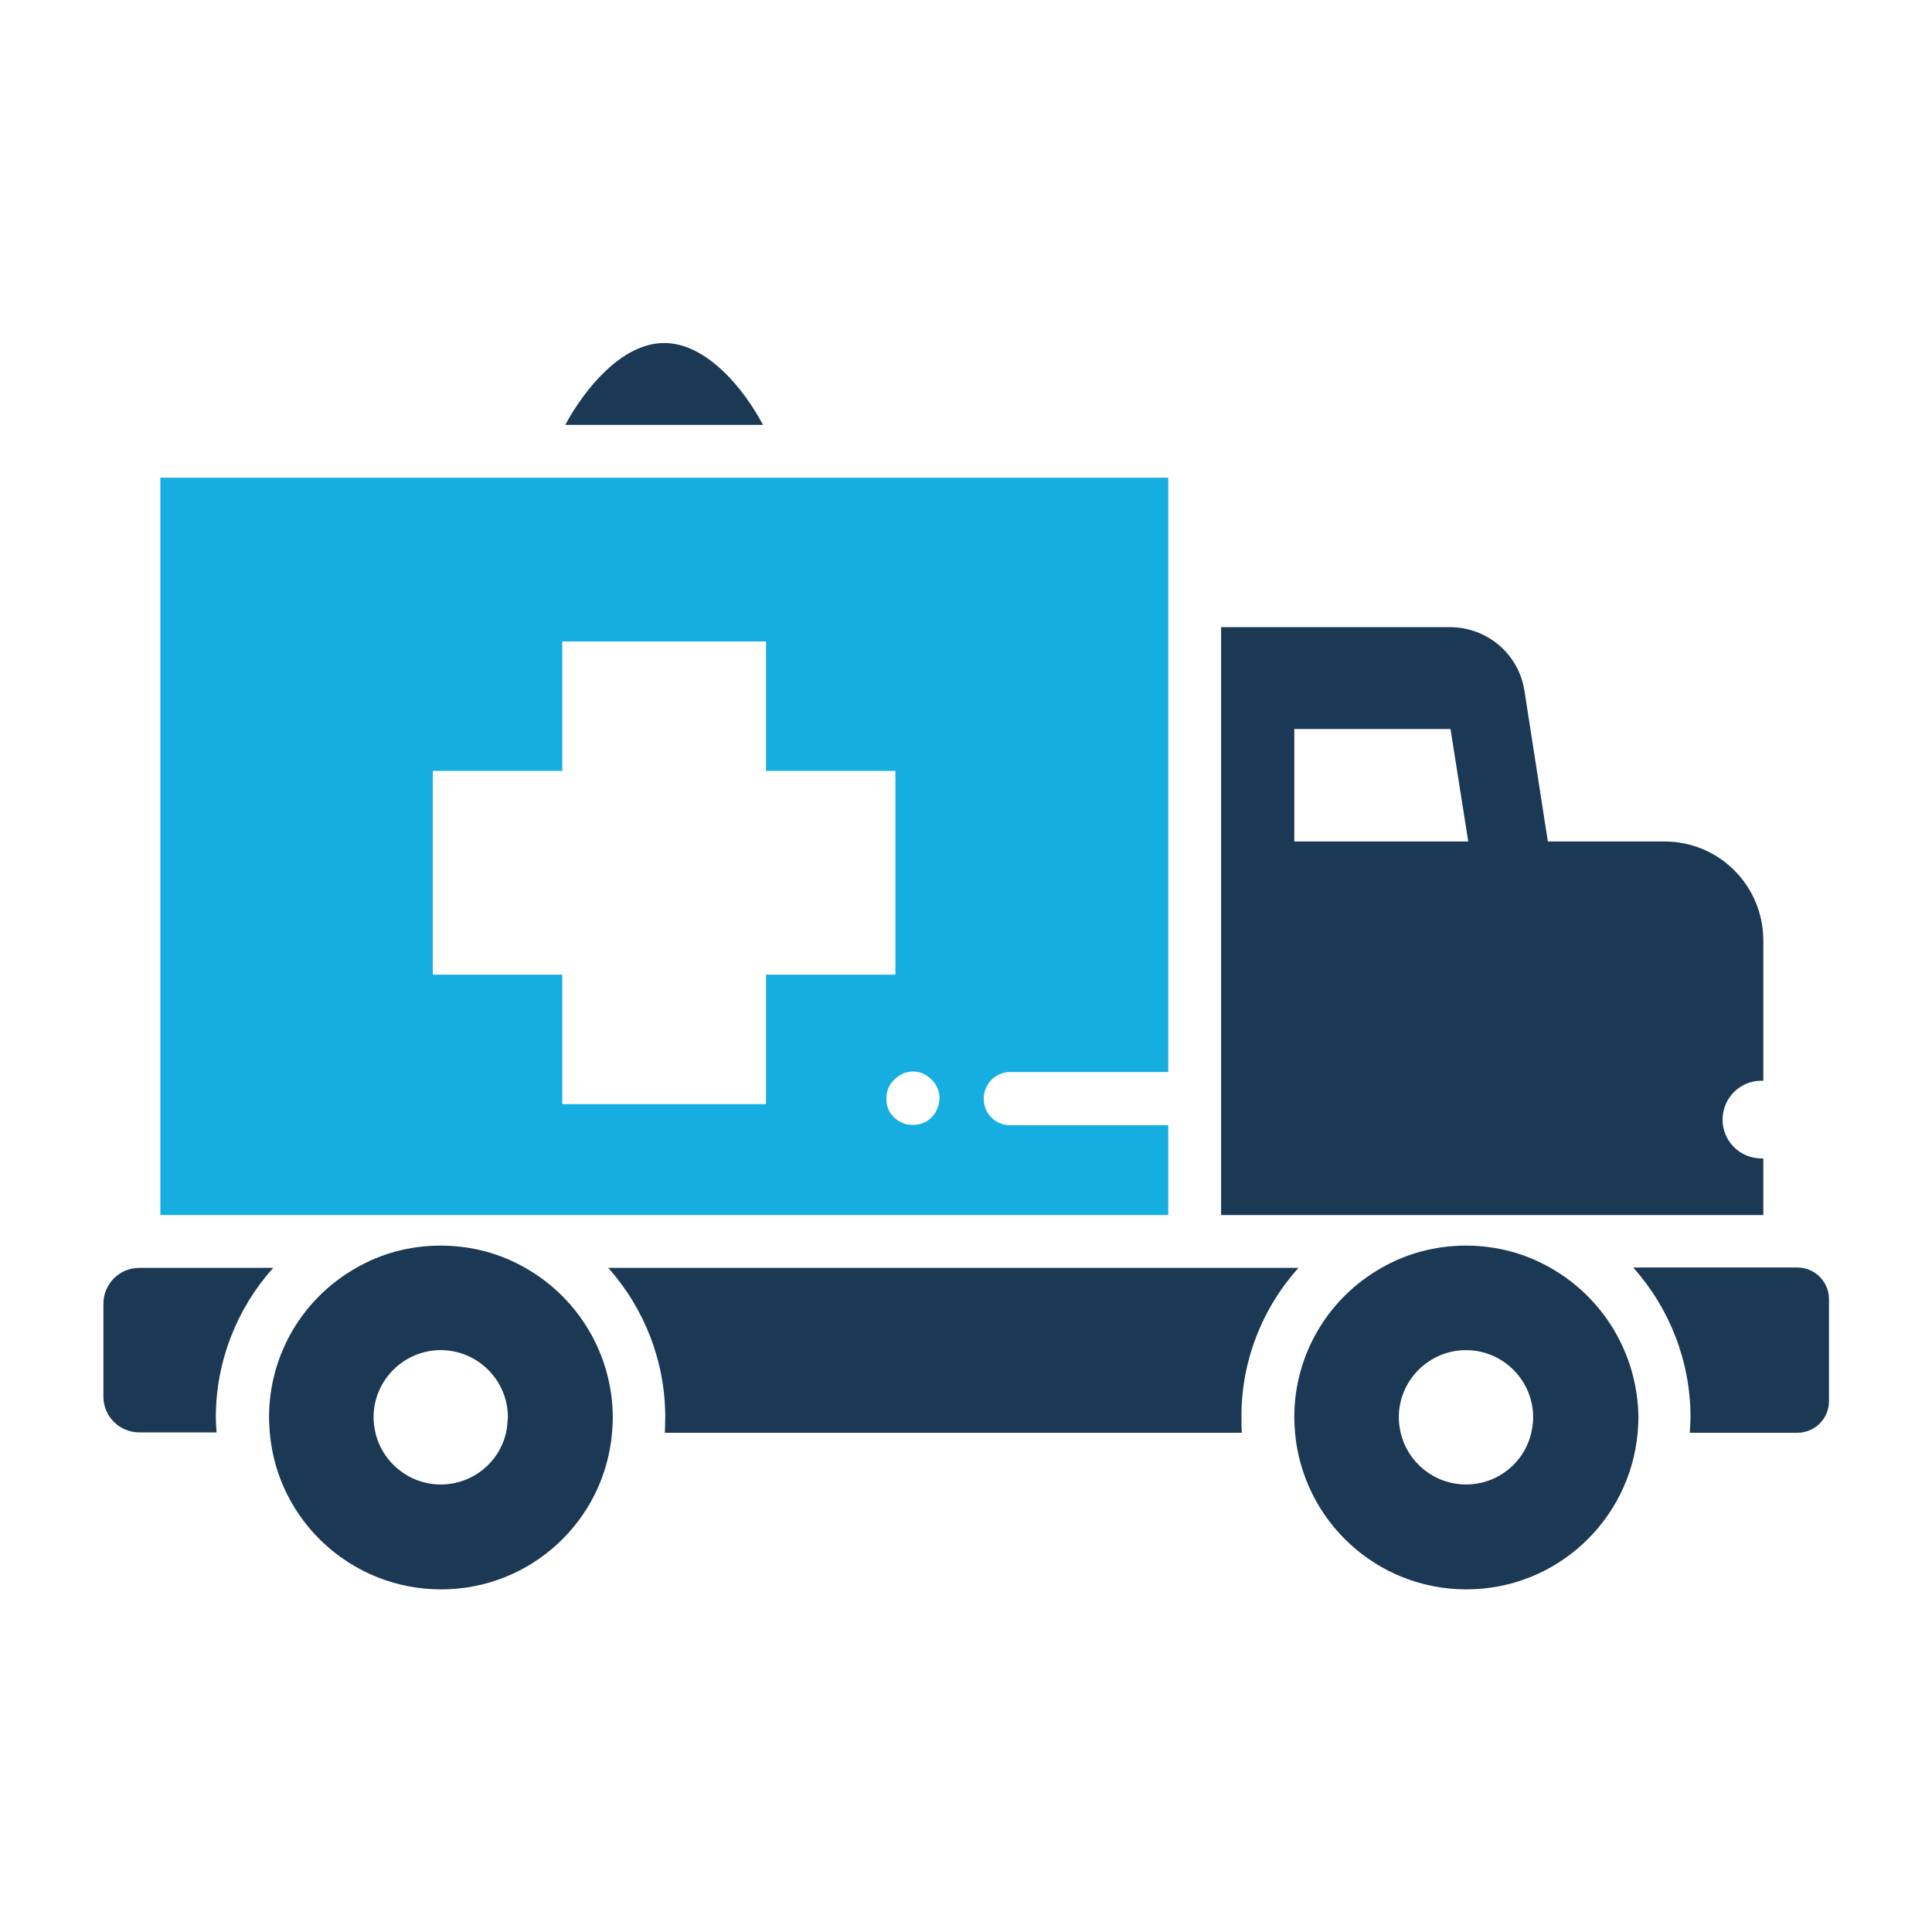 <?xml version="1.0" ?>
<!-- Скачано с сайта svg4.ru / Downloaded from svg4.ru -->
<svg width="800px" height="800px" viewBox="0 0 512 512" id="Layer_1" version="1.1" xml:space="preserve" xmlns="http://www.w3.org/2000/svg" xmlns:xlink="http://www.w3.org/1999/xlink">
<style type="text/css">
	.st0{fill:#1B3954;}
	.st1{fill:#16ADE1;}
</style>
<g>
<g>
<path class="st0" d="M72.4,336H36.9c-5.3,0-9.5,4.3-9.5,9.5v24.6c0,5.3,4.3,9.5,9.5,9.5h20.5c-0.1-1.4-0.2-2.7-0.2-4.1    C57.2,360.8,62.8,346.7,72.4,336z"/>
<path class="st0" d="M344.1,336H161.2c9.6,10.8,15.1,24.8,15.1,39.6c0,1.4-0.1,2.7-0.1,4.1h152.9c-0.1-1.3-0.1-2.7-0.1-4.1    C328.9,360.8,334.5,346.7,344.1,336z"/>
<path class="st0" d="M432.9,336c9.6,10.8,15.1,24.8,15.1,39.6c0,1.3-0.1,2.7-0.2,4.1h28.5c4.6,0,8.4-3.7,8.4-8.4v-27    c0-4.6-3.7-8.4-8.4-8.4H432.9z"/>
<path class="st0" d="M139.2,336c-6.6-3.8-14.3-5.9-22.4-5.9c-8.2,0-15.8,2.1-22.4,5.9c-13.8,7.8-23.1,22.6-23.1,39.6    c0,1.4,0.1,2.7,0.2,4.1c2,23.3,21.6,41.5,45.4,41.5s43.3-18.2,45.3-41.5c0.1-1.3,0.2-2.7,0.2-4.1C162.3,358.6,153,343.8,139.2,336    z M134.1,379.7c-1.8,7.9-8.9,13.7-17.3,13.7c-8.4,0-15.5-5.9-17.3-13.7c-0.3-1.3-0.5-2.7-0.5-4.1c0-9.8,8-17.8,17.8-17.8    s17.8,8,17.8,17.8C134.5,377,134.4,378.4,134.1,379.7z"/>
<path class="st0" d="M410.9,336c-6.6-3.8-14.3-5.9-22.4-5.9c-8.1,0-15.8,2.1-22.4,5.9c-13.8,7.8-23.1,22.6-23.1,39.6    c0,1.4,0.1,2.7,0.2,4.1c2.1,23.3,21.6,41.5,45.4,41.5s43.3-18.2,45.4-41.5c0.1-1.3,0.2-2.7,0.2-4.1    C434,358.6,424.7,343.8,410.9,336z M405.8,379.7c-1.8,7.9-8.9,13.7-17.3,13.7s-15.5-5.9-17.3-13.7c-0.3-1.3-0.5-2.7-0.5-4.1    c0-9.8,8-17.8,17.8-17.8c9.8,0,17.8,8,17.8,17.8C406.3,377,406.1,378.4,405.8,379.7z"/>
<path class="st0" d="M176,90.9c-11.3,0-21.2,12.4-26.2,21.7h52.4C197.3,103.3,187.4,90.9,176,90.9z"/>
<path class="st0" d="M441.1,223h-30.9l-6.2-39.9c-1.5-9.8-9.9-16.9-19.8-16.9h-60.6V322h143.7v-15c-0.2,0-0.3,0-0.5,0    c-5.7,0-10.3-4.6-10.3-10.3c0-5.7,4.6-10.3,10.3-10.3c0.2,0,0.3,0,0.5,0v-37.1C467.3,234.7,455.6,223,441.1,223z M343,223v-29.8    h41.4l4.7,29.8H343z"/>
<g>
<g>
<path class="st1" d="M267.7,284.1h41.9V126.6H42.5V322h267.1v-23.8h-41.9c-3.9,0-7-3.1-7-7C260.7,287.3,263.8,284.1,267.7,284.1      z M203,292.6h-54v-34.3h-34.3v-54h34.3V170h54v34.3h34.3v54H203V292.6z M248.8,292.5c-0.1,0.5-0.2,0.9-0.4,1.3      c-0.2,0.4-0.4,0.8-0.6,1.2c-0.3,0.4-0.6,0.7-0.9,1.1c-0.3,0.3-0.7,0.6-1.1,0.9c-0.4,0.3-0.8,0.5-1.2,0.6      c-0.4,0.2-0.9,0.3-1.3,0.4c-0.5,0.1-0.9,0.1-1.4,0.1c-0.5,0-0.9-0.1-1.4-0.1c-0.5-0.1-0.9-0.2-1.3-0.4c-0.4-0.2-0.8-0.4-1.2-0.6      c-0.4-0.3-0.7-0.6-1.1-0.9c-0.3-0.3-0.6-0.7-0.9-1.1s-0.5-0.8-0.6-1.2c-0.2-0.4-0.3-0.9-0.4-1.3c-0.1-0.5-0.1-0.9-0.1-1.4      c0-1.9,0.7-3.7,2.1-5c0.3-0.3,0.7-0.6,1.1-0.9c0.4-0.3,0.8-0.5,1.2-0.7c0.4-0.2,0.9-0.3,1.3-0.4c0.9-0.2,1.8-0.2,2.7,0      c0.4,0.1,0.9,0.2,1.3,0.4c0.4,0.2,0.8,0.4,1.2,0.7c0.4,0.3,0.7,0.5,1.1,0.9c1.3,1.3,2.1,3.1,2.1,5      C248.9,291.6,248.9,292.1,248.8,292.5z"/>
</g>
</g>
</g>
</g>
</svg>